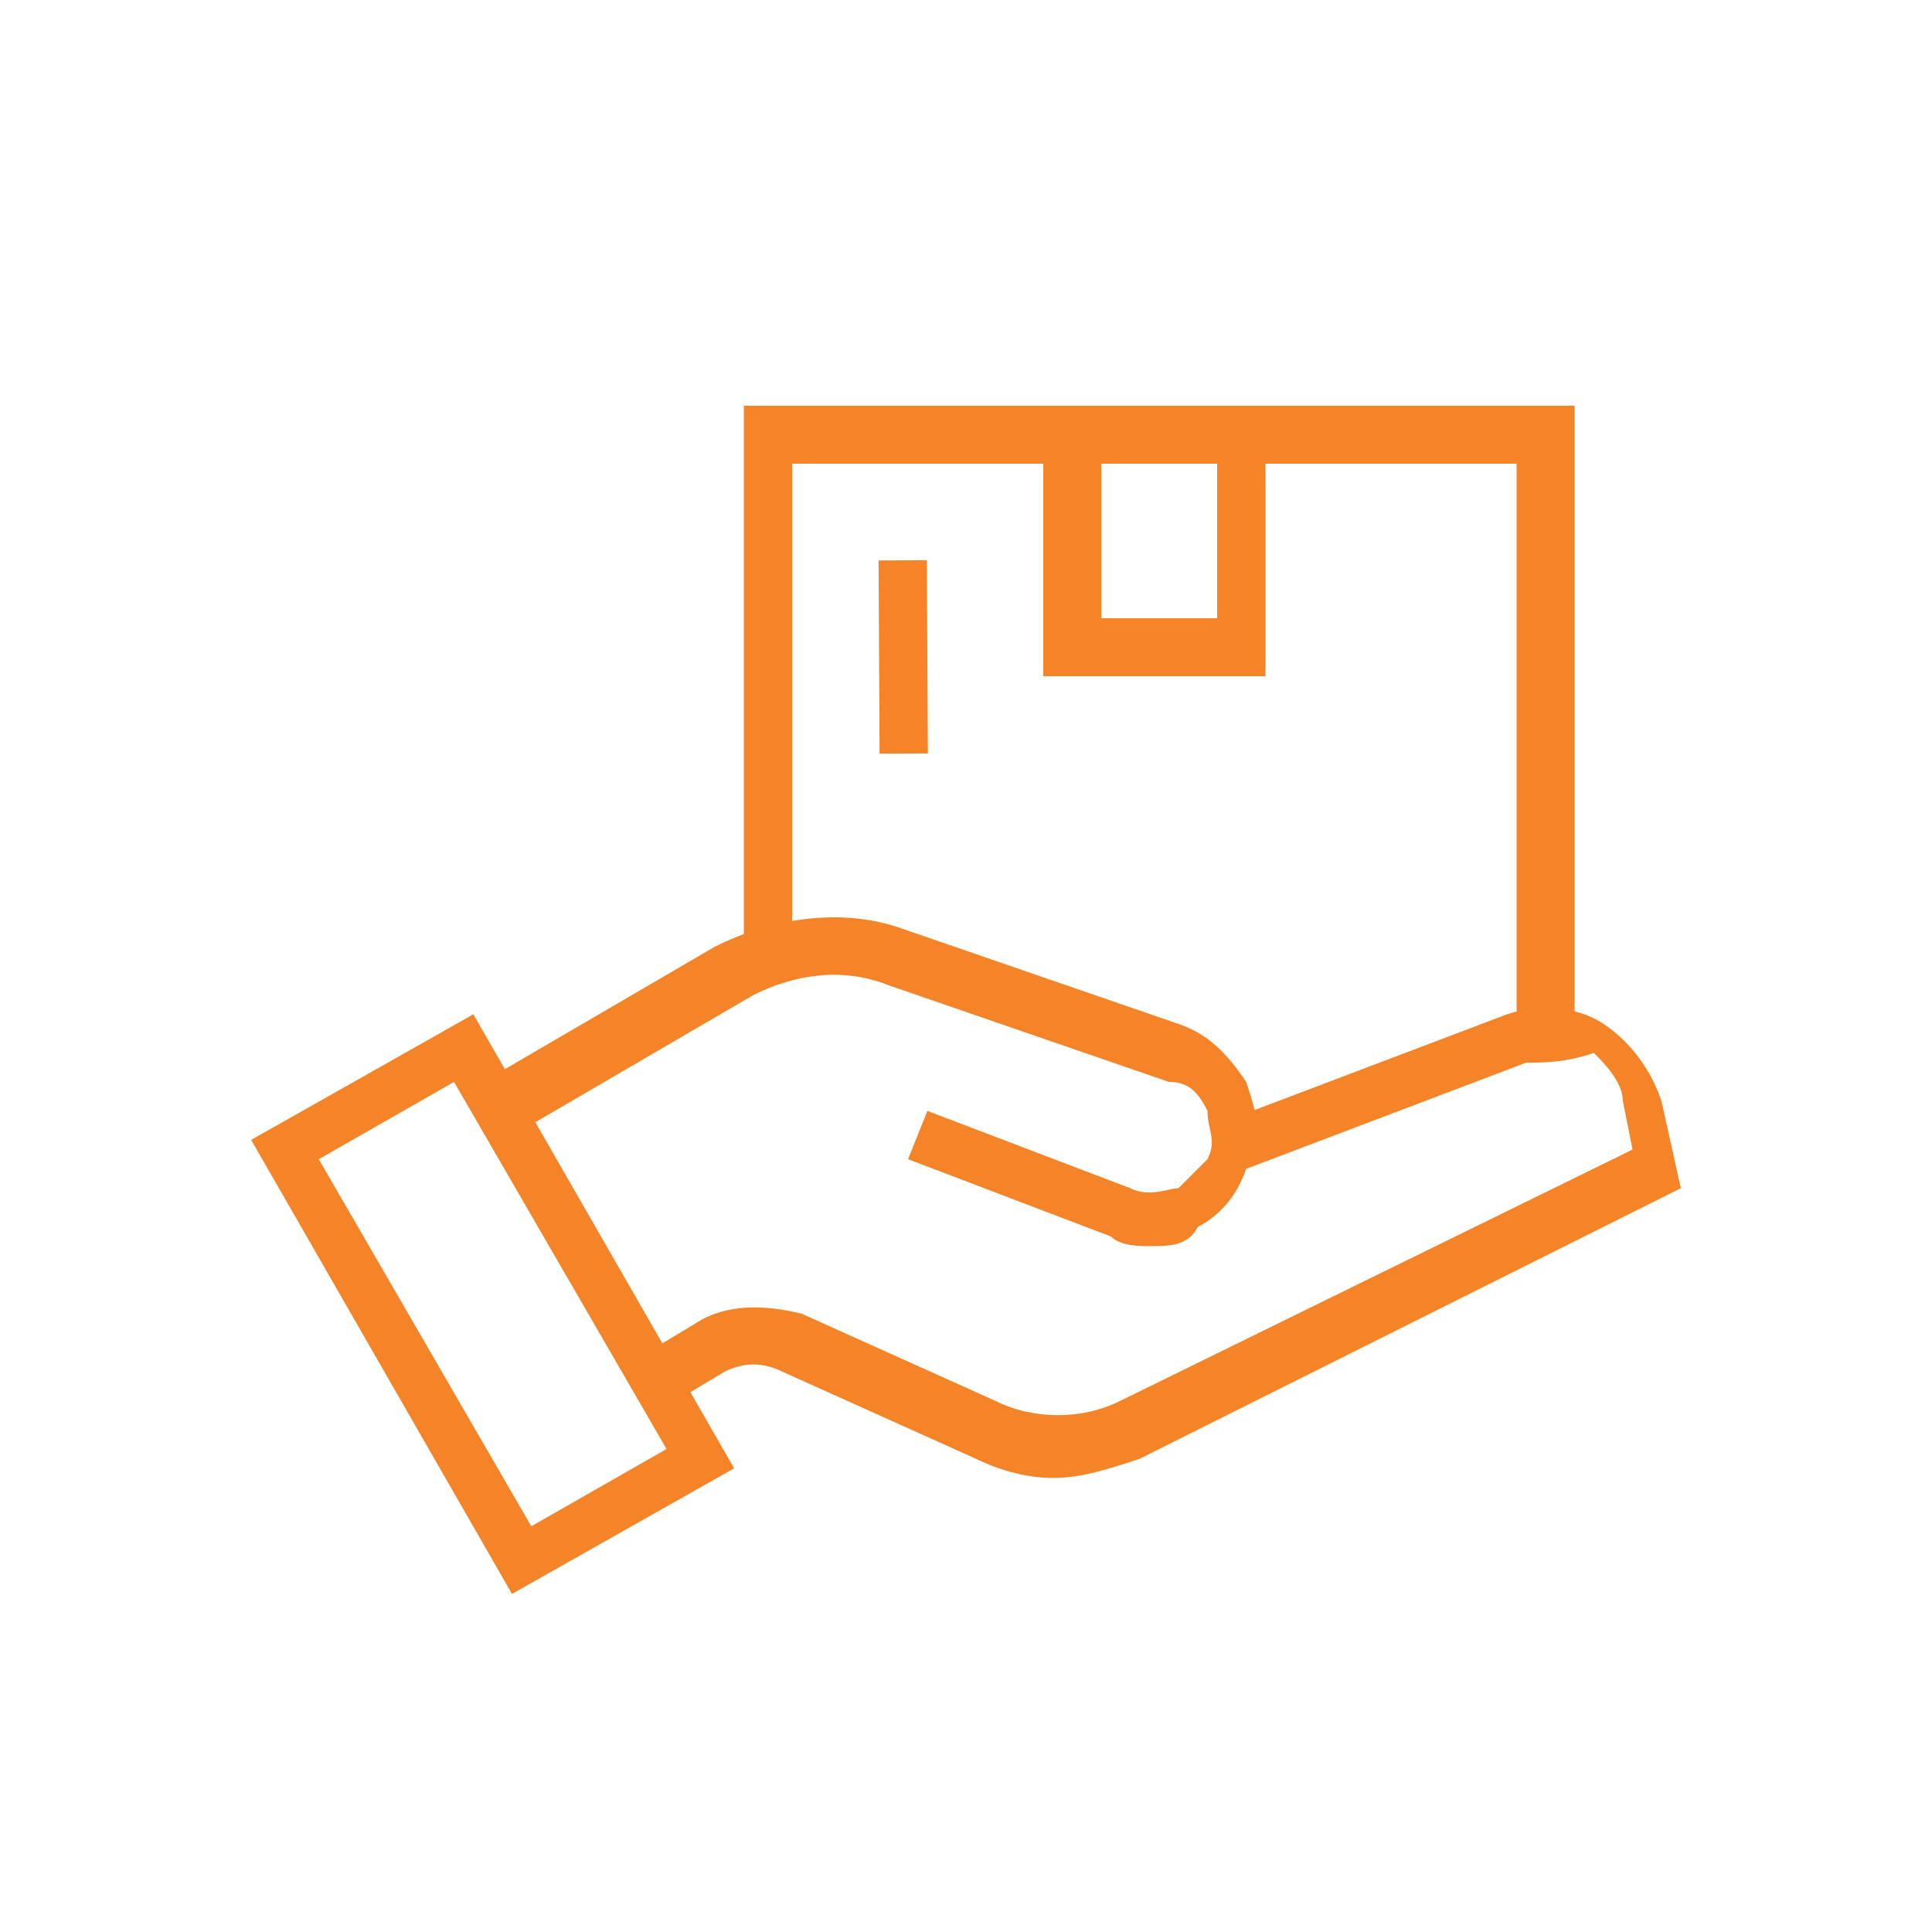<?xml version="1.0" encoding="UTF-8"?>
<svg xmlns="http://www.w3.org/2000/svg" width="123" height="123" viewBox="0 0 123 123" fill="none">
  <path d="M73.185 79.335C72.57 79.335 71.34 79.335 70.725 78.72L57.81 73.8L59.04 70.725L71.955 75.645C73.185 76.26 74.415 75.645 75.03 75.645C75.645 75.03 76.26 74.415 76.875 73.8C77.49 72.57 76.875 71.955 76.875 70.725C76.26 69.495 75.645 68.88 74.415 68.88L56.58 62.73C53.505 61.5 50.43 62.115 47.97 63.345L33.21 71.955L30.75 68.88L45.51 60.27C49.2 58.425 53.505 57.81 57.195 59.04L75.03 65.19C76.875 65.805 78.105 67.035 79.335 68.88C79.95 70.725 80.565 72.57 79.335 74.415C78.72 76.26 77.49 77.49 76.26 78.105C75.645 79.335 74.415 79.335 73.185 79.335Z" fill="#F48427"></path>
  <path d="M67.035 94.095C65.19 94.095 63.345 93.48 62.115 92.865L49.815 87.33C48.585 86.715 47.355 86.715 46.125 87.33L43.05 89.175L41.205 86.1L44.28 84.255C46.125 83.025 48.585 83.025 51.045 83.64L63.345 89.175C65.805 90.405 68.88 90.405 71.34 89.175L103.935 73.185L103.32 70.11C103.32 68.88 102.09 67.65 101.475 67.035C99.63 67.65 98.4 67.65 97.17 67.65L79.335 74.415L78.105 71.34L95.94 64.575C97.785 63.96 100.245 63.96 102.09 65.19C103.935 66.42 105.165 68.265 105.78 70.11L107.01 75.645L72.57 92.865C70.725 93.48 68.88 94.095 67.035 94.095Z" fill="#F48427"></path>
  <path d="M32.595 101.475L15.99 72.57L30.135 64.575L46.74 93.48L32.595 101.475ZM20.295 73.8L33.825 97.17L42.435 92.25L28.905 68.88L20.295 73.8Z" fill="#F48427"></path>
  <path d="M100.245 65.805H96.555V29.52H50.43V60.885H47.355V25.83H100.245V65.805Z" fill="#F48427"></path>
  <path d="M80.565 43.05H66.42V25.83H80.565V43.05ZM70.11 39.36H77.49V29.52H70.11V39.36Z" fill="#F48427"></path>
  <path d="M59.008 35.665L55.933 35.681L55.998 47.981L59.073 47.965L59.008 35.665Z" fill="#F48427"></path>
</svg>
